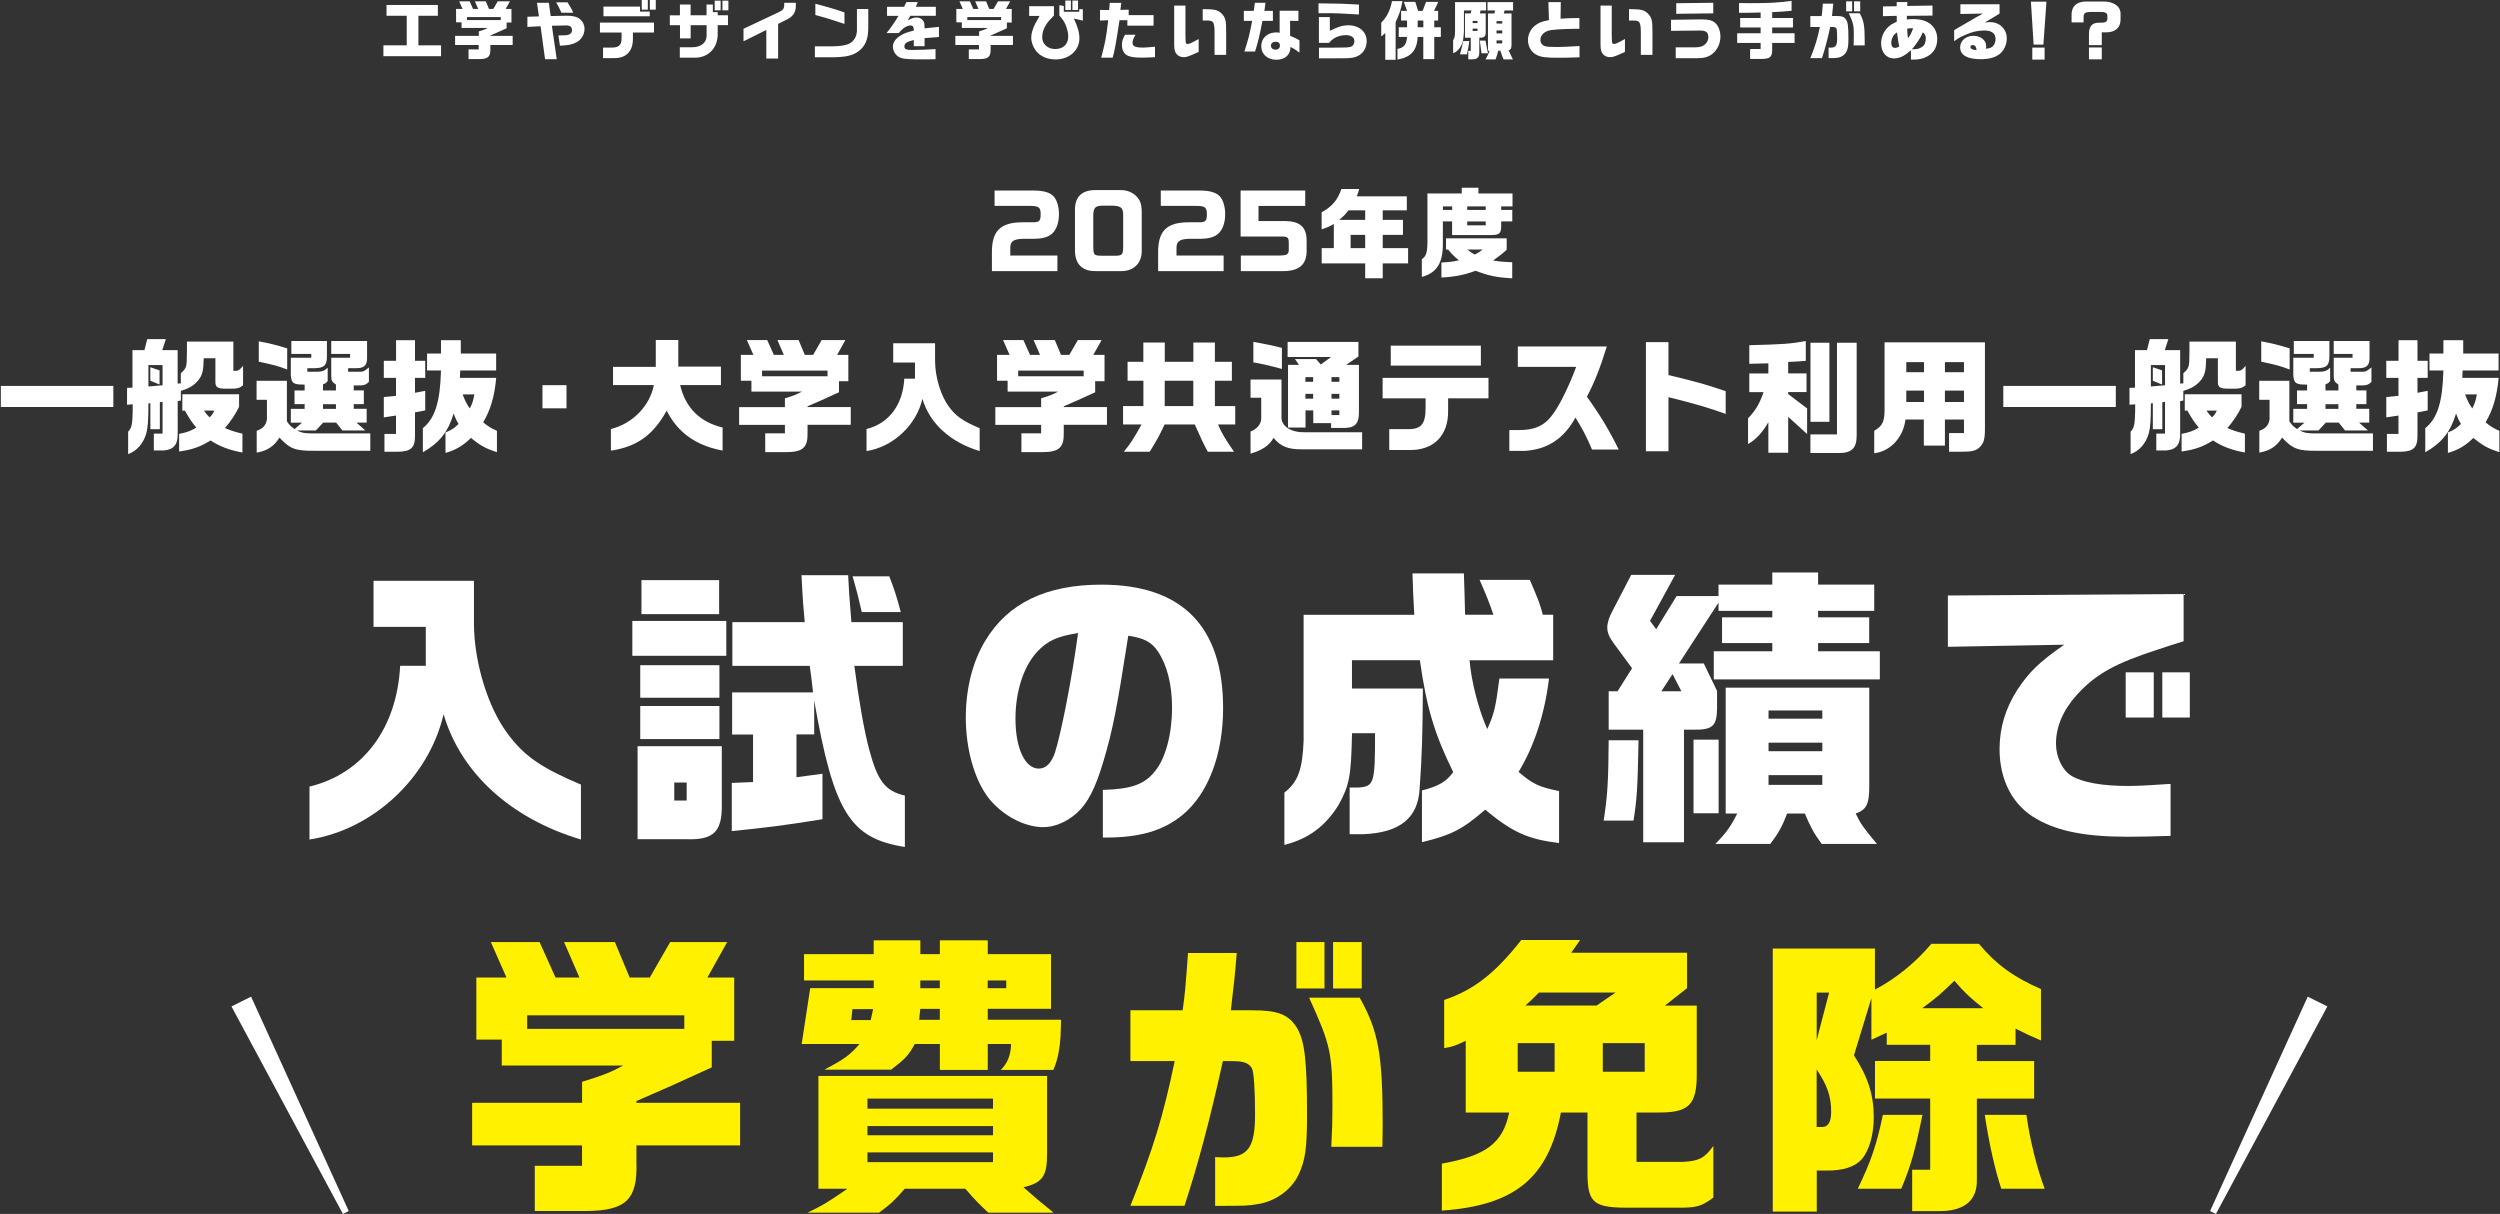 <svg width="832" height="404" viewBox="0 0 832 404" fill="none" xmlns="http://www.w3.org/2000/svg">
<rect x="0" y="0" width="832" height="404" fill="#333333" stroke="none"/>
<g clip-path="url(#clip0_25_2598)">
<path d="M774.549 334.941L737.453 404.001L735.512 403.04L768.014 331.692L774.549 334.941Z" fill="white"/>
<path d="M83.565 331.692L116.067 403.04L114.125 404.001L77.029 334.941L83.565 331.692Z" fill="white"/>
<path d="M141.707 221.594V208.62H124.312V193.282H157.737V207.832C157.833 220.518 162.35 235.26 168.751 243.91C174.248 251.483 180.052 255.519 193.334 261.112V279.391C170.038 272.414 153.413 257.364 147.627 237.701C142.707 258.844 124.139 276.143 102.997 279.391V261.785C120.795 257.46 132.097 242.41 133.173 221.575H141.726L141.707 221.594Z" fill="white"/>
<path d="M210.44 206.641H241.712V218.25H210.44V206.641ZM240.213 248.33V267.494C240.405 276.739 237.561 279.583 228.508 279.295H212.189V248.33H240.213ZM239.425 221.383V232.204H213.074V221.383H239.425ZM239.425 234.953V245.966H213.074V234.953H239.425ZM239.329 193.071V204.373H213.477V193.071H239.329ZM228.527 266.417V260.42H224.395V266.417H228.527ZM243.654 244.39V230.436H270.582L269.986 225.323L269.486 221.594H243.731V207.044H267.814C267.314 201.24 267.218 200.951 266.738 191.418H282.268C282.556 197.03 282.556 197.511 283.345 207.044H300.451V221.594H284.325C285.805 232.896 287.573 243.218 289.341 249.714C292.09 259.94 294.646 263.284 301.143 264.764V281.871C282.864 279.026 277.444 270.261 270.966 233.108V244.409H265.066V258.671L273.715 257.499V272.645C259.549 274.913 254.34 275.489 243.538 276.585V260.555L250.612 260.267V244.448H243.635L243.654 244.39ZM295.953 191.802C297.626 196.127 298.414 198.491 299.778 203.7H286.804C285.516 198.088 285.132 196.627 283.748 191.802H295.934H295.953Z" fill="white"/>
<path d="M367.051 262.883C376.488 262.594 380.813 261.114 384.349 256.694C387.886 252.465 390.058 244.315 390.058 235.455C390.058 227.786 388.386 221.289 385.33 216.772C383.273 213.716 380.813 212.351 375.489 211.563C371.664 236.051 370.376 242.72 367.224 253.349C364.571 262.287 362.015 267.303 358.382 270.552C355.134 273.492 351.001 275.28 347.176 275.28C340.795 275.28 333.414 271.244 328.898 265.458C324.285 259.365 321.421 249.332 321.421 238.818C321.421 229.189 323.689 220.04 328.013 213.063C335.49 200.684 348.272 194.572 366.551 194.572C393.383 194.572 407.049 208.43 407.049 235.666C407.049 251.196 402.032 264.267 393.479 271.263C387.098 276.472 379.314 278.74 367.916 278.74H367.031V262.921L367.051 262.883ZM345.12 216.964C340.603 221.885 337.951 230.131 337.951 239.184C337.951 249.005 341.103 255.79 345.716 255.79C348.08 255.79 349.944 253.926 351.117 250.389C353.173 243.893 356.729 225.902 358.786 210.679C351.905 211.756 348.56 213.236 345.12 216.964Z" fill="white"/>
<path d="M470.67 204.585C470.285 197.993 470.285 197.108 470.074 190.823H487.18C487.372 197.608 487.469 198.492 487.584 204.585H497.021C495.541 200.357 494.869 198.588 492.408 192.976H509.13C512.186 200.145 512.475 200.933 513.455 204.585H516.895V219.731H489.064C489.66 226.901 492.12 236.338 494.965 242.642C497.329 237.337 497.713 235.569 499.001 225.824H515.512C514.032 237.914 510.495 248.524 505.382 256.885C510.207 261.017 512.167 261.901 518.856 263.266V280.565C508.438 279.277 503.422 277.028 494.273 269.455C486.796 275.952 483.067 277.912 473.226 280.276V263.074C478.838 261.594 481.183 260.229 483.644 256.981C477.358 244.199 474.802 235.646 472.534 219.712H449.931V229.149H473.534C473.437 243.796 473.245 251.657 472.457 262.382C471.957 272.204 465.961 277.124 453.679 277.624H449.162V262.094H452.006C457.311 261.709 457.619 260.825 457.619 244.007H449.95C449.661 258.365 449.066 261.306 445.529 267.802C441.108 274.971 435.4 279.2 427.442 281.18V263.785C431.959 260.248 433.439 256.212 433.843 246.582V204.604H470.708L470.67 204.585Z" fill="white"/>
<path d="M545.304 246.371C545.015 262.785 544.708 266.226 543.631 273.107H533.694C534.982 264.938 535.27 260.133 535.367 246.371H545.304ZM557.49 191.304L549.128 206.642L551.185 209.39L557.97 198.377H571.924V194.552H589.819V190.516H605.061V194.552H623.743V203.297H605.061V205.45H622.071V214.003H605.061V216.752H625.608V226.093H570.348V216.752H589.819V214.003H573.097V205.45H589.819V203.297H571.924V200.549L558.758 220.807H567.023L571.444 229.957V235.857C571.348 241.662 569.868 242.93 563.679 242.834H560.43V280.296H546.86V242.834H535.367V230.053H538.326L543.151 222.384L537.058 214.119C535.482 211.966 534.905 210.486 534.905 208.814C534.905 207.334 535.501 205.469 536.481 203.605L542.863 191.323H557.509L557.49 191.304ZM559.565 230.053L556.625 224.344L552.896 230.053H559.585H559.565ZM563.602 246.16H571.963V270.647H563.602V246.16ZM574.308 270.743V228.861H622.09V261.69C622.09 267.591 621.206 269.455 617.573 270.743C619.246 274.183 620.034 275.356 624.647 280.872H606.272C603.619 277.239 602.543 275.26 600.659 270.743H594.758C593.086 275.068 591.914 277.239 589.146 280.872H570.867C574.596 277.028 575.98 275.068 578.152 270.743H574.308ZM606.464 239.182V236.434H588.569V239.182H606.464ZM606.464 250.004V247.159H588.569V250.004H606.464ZM606.464 261.209V257.961H588.569V261.209H606.464Z" fill="white"/>
<path d="M648.25 198.183L726.708 197.684V213.406C723.768 214.29 721.096 215.174 718.444 216.059C703.797 220.787 697.512 224.323 691.208 231.205C686.595 236.317 684.231 241.814 684.231 247.523C684.231 251.944 686.403 256.461 689.44 258.229C693.072 260.401 699.569 261.573 708.41 261.573C711.351 261.573 716.579 261.285 722.365 260.881V278.18C716.464 278.372 711.255 278.468 708.103 278.468C694.245 278.468 685 276.7 677.83 272.567C669.873 268.147 665.452 259.69 665.452 249.272C665.452 242.295 667.413 235.702 671.353 229.609C675.197 223.708 678.734 220.268 686.979 214.559L648.25 215.251V198.145V198.183ZM707.43 223.747H716.771V238.797H707.43V223.747ZM728.765 223.747V238.797H719.616V223.747H728.765Z" fill="white"/>
<path d="M193.718 366.999V360.022C201.099 357.754 203.156 356.87 207.384 354.621H166.982V345.972H158.525V325.329H168.559L163.35 313.527H179.572L184.877 325.329H192.834L187.722 313.527H204.636L209.556 325.329H216.245L223.03 313.527H242.001L235.408 325.329H244.346V346.376H236.869V355.217C223.799 361.214 222.031 362.002 211.805 366.423V367.019H246.306V381.184H211.805V386.893C212.19 399.175 208.365 402.923 195.083 403.019H177.977V387.969H193.699V381.184H157.122V367.019H193.699L193.718 366.999ZM227.739 342.416V337.899H175.44V342.416H227.739Z" fill="#FFF100"/>
<path d="M290.764 317.545V312.932H306.294V317.545H312.791V312.932H328.725V317.545H349.771V335.727H328.725V339.36H353.096C353.096 347.414 352.308 352.142 350.54 356.082H333.049C335.317 353.814 336.394 351.162 336.49 347.433H328.725V356.082H312.791V347.433H304.43C302.373 351.258 301.181 352.449 296.568 355.986H274.349C281.038 352.449 282.71 351.258 286.055 347.433H266.796L269.64 328.846H290.783V326.29H267.584V317.545H290.783H290.764ZM272.369 395.619V358.062H348.464V384.106C348.464 391.487 346.888 393.639 340.603 395.119C344.14 398.272 346.004 399.848 350.636 403.576H328.917C325.765 400.636 324.88 399.752 321.248 395.619H301.085C297.837 399.348 296.664 400.54 292.532 403.576H268.737C274.042 401.02 275.618 400.04 281.999 395.619H272.369ZM289.783 339.475L290.572 335.843H283.69L283.306 339.475H289.803H289.783ZM330.474 368.96V365.616H288.688V368.96H330.474ZM330.474 377.821V374.765H288.688V377.821H330.474ZM330.474 386.758V383.51H288.688V386.758H330.474ZM312.771 339.379V335.747H306.275L305.89 339.379H312.771ZM312.771 328.866V326.309H306.275V328.866H312.771ZM334.894 328.866V326.309H328.705V328.866H334.894Z" fill="#FFF100"/>
<path d="M393.595 336.227C394.383 330.422 394.575 328.366 395.363 317.16H411.585C410.989 324.637 410.701 327.097 409.625 336.227H416.794C425.251 336.227 428.788 337.611 431.536 341.936C434.189 346.26 434.977 352.757 434.977 371.036C434.977 382.337 434.381 386.182 432.132 390.987C429.768 396.003 424.367 399.828 418.658 400.712C415.314 401.308 414.718 401.308 404.397 401.308V385.086C405.78 385.182 406.857 385.182 407.453 385.182C415.314 385.182 417.678 381.838 417.678 371.016C417.678 362.655 417.294 356.659 416.602 355.486C415.814 354.102 414.43 353.43 412.085 353.218C411.559 353.154 409.855 353.122 406.972 353.122C402.744 372.285 398.803 387.239 394.19 401.289H376.2C383.965 381.819 387.021 371.805 390.942 353.122H376.2V336.208H393.595V336.227ZM440.781 313.527V328.962H431.44V313.527H440.781ZM452.487 331.998C458.772 343.204 460.156 350.777 460.156 374.765L460.06 381.646H443.049C443.338 376.033 443.434 373.188 443.434 368.383C443.434 350.297 442.934 348.029 435.669 332.018H452.487V331.998ZM453.179 313.527V328.962H443.645V313.527H453.179Z" fill="#FFF100"/>
<path d="M487.795 370.247V346.356C484.355 348.028 483.471 348.316 480.626 348.816V332.786C490.448 329.442 497.444 324.041 506.286 312.835H525.852L522.911 317.064H561.449V328.865L554.068 334.67H564.678V357.081C564.774 367.691 562.122 370.343 551.704 370.247H544.631V386.662H560.257C565.466 386.373 567.331 385.374 570.194 381.357V398.559C566.466 401.308 564.889 401.808 560.257 401.904H543.247C530.369 402.096 528.409 400.52 528.312 390.602V370.247H519.471C515.338 391.967 504.133 401.212 479.857 402.884V387.258C494.599 384.605 500.116 380.473 502.268 370.247H487.814H487.795ZM517.376 356.677V347.144H505.094V356.677H517.376ZM531.349 334.65L537.635 330.326H512.167C510.303 332.19 509.899 332.594 507.65 334.65H531.349ZM547.36 356.677V347.144H533.406V356.677H547.36Z" fill="#FFF100"/>
<path d="M589.953 315.681H623.974V329.347C630.855 325.714 637.352 320.505 642.753 314.104H658.59C664.203 320.889 670.296 325.31 679.233 329.154V346.261C675.293 344.589 674.717 344.3 670.776 342.321V347.722H657.898V353.123H676.965V365.616H657.898V392.544C658.091 399.617 653.574 403.269 644.732 403.058H636.371V389.296H642.368V365.597H623.993V353.103H642.368V347.702H627.914V343.666L622.801 346.03V332.172L616.997 351.239C621.61 358.312 623.589 364.309 623.589 371.882C623.589 377.687 622.013 383.088 619.457 385.932C617.285 388.296 613.46 389.565 608.155 389.565H604.619V403.231H589.972V315.642L589.953 315.681ZM604.599 330.327V346.145L608.732 330.327H604.599ZM604.599 375.073H606.368C608.424 375.073 609.405 373.4 609.405 369.96C609.405 364.847 608.117 361.214 604.58 355.91V375.073H604.599ZM639.793 371.036C637.332 383.03 635.852 388.239 632.719 395.62H618.265C622.686 386.374 624.454 381.262 626.626 371.036H639.793ZM660.051 335.536C655.823 332.191 653.862 330.423 650.422 326.387C646.193 330.519 644.425 332.095 639.696 335.536H660.051ZM674.39 371.036C675.466 378.994 677.926 389.027 680.483 395.62H666.029C664.068 389.815 661.992 380.877 660.532 371.036H674.39Z" fill="#FFF100"/>
<path d="M135.364 15.069V5.248H128.637V1.653H145.724V5.248H139.247V15.089H146.781V18.702H127.599V15.089H135.364V15.069Z" fill="white"/>
<path d="M159.352 11.956V10.456C160.947 9.976 161.389 9.784 162.293 9.303H153.605V7.439H151.779V2.98H153.931L152.817 0.442H156.296L157.43 2.98H159.14L158.045 0.442H161.677L162.735 2.98H164.176L165.637 0.442H169.712L168.289 2.98H170.211V7.496H168.597V9.399C165.791 10.687 165.406 10.86 163.196 11.802V11.936H170.615V14.973H163.196V16.203C163.273 18.856 162.446 19.644 159.602 19.663H155.93V16.434H159.313V14.973H151.452V11.936H159.313L159.352 11.956ZM166.656 6.67V5.69H155.411V6.67H166.656Z" fill="white"/>
<path d="M175.497 5.574L179.361 5.458L178.707 0.942H182.667L183.262 5.343L188.26 5.228H188.586C190.758 5.228 192.085 5.574 193.046 6.4C194.007 7.227 194.526 8.342 194.526 9.61C194.526 11.475 193.507 13.185 191.854 14.069C190.432 14.838 189.105 15.107 186.338 15.203L185.838 11.801C188.375 11.763 188.663 11.744 189.259 11.532C189.99 11.263 190.374 10.763 190.374 10.071C190.374 9.514 190.105 8.918 189.759 8.726C189.586 8.611 188.875 8.457 188.663 8.457L183.666 8.572L185.281 19.701H181.398L179.899 8.726L175.516 8.957V5.593L175.497 5.574ZM188.875 0.769C190.009 2.575 190.22 2.94 190.758 4.228H186.837C185.992 2.402 185.915 2.21 185.088 0.769H188.875Z" fill="white"/>
<path d="M199.658 7.515H217.648V10.821H210.633V13.051C210.594 17.145 208.326 19.413 204.347 19.336H200.696V15.838H203.29C205.808 15.915 206.827 15.088 206.865 12.955V10.821H199.658V7.515ZM212.997 2.191V3.863H216.226V5.42H200.83V2.191H212.997ZM213.573 0H215.592V3.21H213.573V0ZM218.244 0V3.21H216.264V0H218.244Z" fill="white"/>
<path d="M226.278 5.075V1.5H229.834V5.075H235.139V1.5H237.234V4.037H238.849V5.075H242.27V8.361H238.849V11.475C238.791 16.107 235.639 19.26 231.16 19.202H226.24V15.723H230.103C233.179 15.8 235.178 14.281 235.158 11.879V8.381H229.853V12.782H226.298V8.381H222.915V5.094H226.298L226.278 5.075ZM239.829 0.212V3.441H237.849V0.212H239.829ZM240.425 0.212H242.405V3.441H240.425V0.212Z" fill="white"/>
<path d="M247.46 9.554L259.126 4.076C260.664 3.346 260.991 2.884 260.991 1.5V0.924H264.854V1.75C264.912 3.865 264.047 5.364 262.183 6.325L258.953 7.959V19.491H255.032V9.958L247.44 13.744V9.573L247.46 9.554Z" fill="white"/>
<path d="M288.957 2.999V9.361C288.938 13.071 287.958 15.396 285.747 17.03C283.883 18.472 281.538 19.01 277.059 19.068H271.197V15.416H277.117C279.635 15.396 281.692 15.05 282.672 14.493C284.209 13.724 285.171 12.091 285.19 10.13V2.999H288.957ZM271.351 1.25C275.118 2.23 279.154 3.422 281.038 4.152V7.958C277.751 6.843 274.099 5.709 271.351 4.998V1.25Z" fill="white"/>
<path d="M295.204 5.248V2.268H300.874L301.662 0.692H305.448L304.814 2.268H311.445V5.248H302.969L302.104 6.785C303.43 6.074 304.161 5.824 305.045 5.824C306.102 5.824 306.928 6.305 307.409 7.208C307.64 7.67 307.697 8.092 307.697 9.438L312.483 8.938V12.321L307.697 12.686V15.377H304.103V13.301C301.739 13.916 300.989 14.416 300.989 15.415C300.989 16.415 301.547 16.626 303.661 16.626C305.775 16.626 308.639 16.511 311.349 16.338V19.702C309.85 19.74 309.273 19.759 308.255 19.759C302.546 19.759 301.028 19.682 299.797 19.26C298.702 18.894 297.875 18.068 297.414 16.876C297.222 16.415 297.145 15.973 297.145 15.511C297.145 14.128 298.106 12.763 299.759 11.783C300.874 11.11 301.796 10.764 304.103 10.168C304.103 9.476 304.064 9.169 303.93 8.938C303.757 8.65 303.449 8.477 303.065 8.477C301.816 8.477 300.47 9.322 299.125 10.995H295.05C296.741 8.861 297.606 7.612 299.009 5.286H295.204V5.248Z" fill="white"/>
<path d="M325.842 11.956V10.456C327.437 9.976 327.879 9.784 328.782 9.303H320.095V7.439H318.269V2.98H320.421L319.307 0.442H322.785L323.92 2.98H325.63L324.535 0.442H328.167L329.224 2.98H330.666L332.127 0.442H336.202L334.779 2.98H336.701V7.496H335.087V9.399C332.281 10.687 331.896 10.86 329.686 11.802V11.936H337.105V14.973H329.686V16.203C329.763 18.856 328.936 19.644 326.091 19.663H322.42V16.434H325.803V14.973H317.942V11.936H325.803L325.842 11.956ZM333.165 6.67V5.69H321.921V6.67H333.165Z" fill="white"/>
<path d="M342.506 2.055H350.752V5.169C349.31 6.611 348.733 7.284 348.099 8.283C347.273 9.571 346.85 10.955 346.85 12.3C346.85 13.511 347.215 14.376 347.965 15.106C348.83 15.914 349.906 16.317 351.155 16.317C353.865 16.317 355.518 14.703 355.518 12.089C355.518 11.012 355.192 9.648 354.673 8.36C354.192 7.207 353.692 6.457 352.558 5.169V1.729L354.038 1.998V3.901H359.17V3.055H360.362V6.861L357.383 6.188C358.709 9.013 359.228 10.878 359.228 12.761C359.228 16.759 355.826 19.777 351.328 19.777C348.541 19.777 346.196 18.739 344.793 16.951C343.775 15.606 343.198 14.03 343.198 12.492C343.198 11.224 343.621 9.763 344.505 7.918C344.607 7.7 344.934 7.117 345.485 6.169C345.716 5.746 345.735 5.746 345.966 5.304H342.506V2.055ZM356.403 0.172V3.324H354.538V0.172H356.403ZM358.767 0.172V3.324H356.902V0.172H358.767Z" fill="white"/>
<path d="M369.127 3.324L369.319 0.96H373.163L372.875 3.286L375.623 3.228V5.035H383.907V8.552H375.181V6.726H372.567C371.529 13.761 370.856 17.471 370.28 19.2H366.474C367.8 14.203 368.069 12.915 368.819 6.726L366.09 6.841V3.305L369.127 3.343V3.324ZM377.91 11.551C377.161 12.8 376.911 13.492 376.911 14.222C376.911 15.433 377.834 15.837 380.505 15.837C381.082 15.837 382.37 15.722 384.388 15.549V19.027C382.139 19.143 381.082 19.181 379.948 19.181C377.391 19.181 375.931 18.931 374.931 18.316C373.932 17.682 373.374 16.452 373.374 14.933C373.374 13.799 373.624 12.973 374.393 11.57H377.91V11.551Z" fill="white"/>
<path d="M394.517 1.863V11.647C394.53 13.338 394.594 14.254 394.709 14.395C394.863 14.568 395.055 14.645 395.324 14.645C395.766 14.645 396.785 14.184 398.919 12.973V17.278C395.69 18.758 394.902 19.027 393.941 19.027C392.922 19.027 392.038 18.624 391.499 17.913C390.923 17.144 390.769 16.413 390.769 14.568V1.863H394.517ZM404.204 18.278V10.743C404.185 8.533 404.012 7.706 403.493 7.226C403.166 6.976 402.84 6.861 402.263 6.841H400.264V3.036C404.3 3.074 405.108 3.266 406.357 4.324C407.837 5.746 408.087 6.649 408.068 10.743V18.259H404.224L404.204 18.278Z" fill="white"/>
<path d="M417.236 3.613C417.428 2.537 417.486 2.056 417.601 0.941H421.157C420.926 2.71 420.907 2.825 420.792 3.613H423.617V6.938H420.138C419.273 11.513 418.639 14.204 417.678 17.145H414.141C415.506 12.82 415.756 11.878 416.736 6.938H413.949V3.613H417.236ZM425.847 3.575H432.113V6.938H429.345V11.916C431.479 12.82 431.594 12.897 432.459 13.435V17.51C430.998 16.414 430.537 16.145 429.46 15.607C429.422 16.741 429.268 17.337 428.788 18.048C427.98 19.239 426.616 19.874 424.79 19.874C422.964 19.874 421.58 19.239 420.6 18.009C420.042 17.337 419.754 16.376 419.754 15.299C419.754 12.647 421.83 10.782 424.771 10.782C425.116 10.782 425.366 10.802 425.866 10.917V3.575H425.847ZM422.964 15.203C422.964 15.991 423.598 16.529 424.501 16.529C425.405 16.529 425.962 16.01 425.962 15.126C425.962 14.357 425.424 13.896 424.521 13.896C423.617 13.896 422.964 14.415 422.964 15.184V15.203Z" fill="white"/>
<path d="M452.256 4.824C447.143 4.478 444.414 4.382 441.108 4.382H438.802V1.114C446.182 1.191 446.644 1.21 452.256 1.518V4.824ZM438.955 15.857H443.645C446.131 15.857 447.605 15.837 448.066 15.799C449.411 15.703 449.911 15.53 450.257 15.088C450.584 14.665 450.738 14.184 450.738 13.685C450.738 12.416 449.661 11.686 447.835 11.686C446.413 11.686 445.01 12.108 443.857 12.839C443.319 13.185 442.973 13.492 442.3 14.261H438.936V5.689H442.569V10.263C445.356 8.86 446.894 8.418 448.72 8.418C452.314 8.418 454.832 10.552 454.832 13.646C454.832 15.799 453.794 17.625 452.025 18.567C451.103 19.066 450.142 19.278 448.335 19.374C447.451 19.412 446.778 19.412 443.664 19.412H438.955V15.857Z" fill="white"/>
<path d="M466.749 0.404C466.249 3.153 465.615 5.055 464.461 7.343V19.894H461.021V11.014C460.463 11.514 460.367 11.61 459.675 12.109V7.554C461.52 5.709 462.655 3.46 463.25 0.385H466.768L466.749 0.404ZM465.115 16.242C467.171 15.973 468.113 14.781 468.267 12.302H465.499V9.073H468.267V6.824H466.287V3.614H468.267L467.191 0.615H471.016L471.938 3.614H473.457L474.591 0.615H478.665L477.243 3.614H478.608V6.824H477.32V9.073H479.511V12.302H477.32V19.682H473.668V12.302H471.784C471.611 16.761 469.516 19.087 465.076 19.817V16.242H465.115ZM473.687 9.073V6.824H471.804V9.073H473.687Z" fill="white"/>
<path d="M494.561 0.711V3.479H492.754L492.485 4.459H494.446V10.706C494.446 12.128 494.004 12.551 492.504 12.551H492.312V17.395C492.331 19.067 491.659 19.739 489.929 19.739H488.641V16.933H489.467V12.551H487.545V4.459H489.41L489.737 3.479H487.199V10.379C487.103 12.705 486.853 13.973 486.411 14.877C485.739 16.337 484.662 17.395 483.605 17.664V13.397C484.105 12.493 484.201 12.147 484.239 10.379V0.711H494.58H494.561ZM488.987 13.666C488.833 15.011 488.487 17.01 488.199 18.087H485.873C486.431 16.126 486.7 14.992 486.93 13.666H488.987ZM490.102 7.669H491.716V6.977H490.102V7.669ZM491.716 10.302V9.514H490.102V10.302H491.716ZM494.369 13.493C494.868 16.261 495.022 17.029 495.214 17.721H493.062C492.985 17.183 492.985 17.164 492.908 16.664C492.831 16.049 492.716 15.415 492.639 14.665C492.581 14.281 492.581 14.261 492.485 13.512H494.369V13.493ZM495.195 16.875V4.478H497.329L497.579 3.479H495.041V0.711H503.556V3.479H500.731L500.442 4.478H503.037V14.665C503.057 16.049 502.826 16.53 502.057 16.722C502.461 17.567 502.634 17.952 502.807 18.355C503.018 18.778 503.133 19.009 503.499 19.759H500.385C500 18.913 499.866 18.529 499.328 16.875H498.617C498.29 18.087 498.136 18.644 497.732 19.759H494.388C495.272 18.125 495.407 17.856 495.714 16.875H495.176H495.195ZM499.943 7.842V7.035H498.04V7.842H499.943ZM499.943 11.109V10.129H498.04V11.109H499.943ZM499.943 14.434V13.435H498.04V14.434H499.943Z" fill="white"/>
<path d="M519.433 0.73L519.356 6.227C521.72 6.054 522.777 6.016 525.622 5.997V9.572C521.893 9.572 518.164 9.745 516.338 9.995C514.147 10.264 512.648 11.59 512.648 13.243C512.648 14.377 513.301 15.184 514.416 15.434C514.973 15.569 516.511 15.645 518.414 15.645C519.509 15.645 521.816 15.549 525.66 15.319V19.067C522.527 19.182 520.816 19.221 518.568 19.221C514.55 19.221 513.032 19.028 511.61 18.375C509.668 17.471 508.515 15.607 508.515 13.358C508.515 11.494 509.322 9.802 510.783 8.572C511.879 7.65 512.955 7.188 515.492 6.689L515.3 0.711H519.433V0.73Z" fill="white"/>
<path d="M536.385 1.863V11.647C536.398 13.338 536.462 14.254 536.577 14.395C536.731 14.568 536.923 14.645 537.192 14.645C537.634 14.645 538.653 14.184 540.787 12.973V17.278C537.558 18.758 536.77 19.027 535.828 19.027C534.809 19.027 533.925 18.624 533.387 17.913C532.81 17.144 532.656 16.413 532.656 14.568V1.863H536.404H536.385ZM546.072 18.278V10.743C546.053 8.533 545.88 7.706 545.361 7.226C545.034 6.976 544.708 6.861 544.131 6.841H542.132V3.036C546.168 3.074 546.976 3.266 548.225 4.324C549.705 5.746 549.955 6.649 549.936 10.743V18.259H546.092L546.072 18.278Z" fill="white"/>
<path d="M556.125 6.594L566.062 6.459H566.331C568.522 6.459 569.714 6.728 570.656 7.497C571.828 8.401 572.558 10.246 572.558 12.187C572.558 14.474 571.501 16.685 569.829 17.973C568.561 18.953 567.042 19.376 564.774 19.376H557.682V15.743H564.217C565.697 15.743 566.6 15.474 567.35 14.84C568.157 14.129 568.541 13.34 568.541 12.36C568.541 11.476 568.272 10.842 567.715 10.534C567.157 10.246 566.811 10.169 565.581 10.169H565.37L556.106 10.265V6.555L556.125 6.594ZM570.175 0.924V4.441L557.855 4.595V1.078L570.175 0.924Z" fill="white"/>
<path d="M585.936 11.071V9.149H579.132V5.997H585.936V4.171L583.88 4.209L580.708 4.267H578.748V1.018C580.516 1.057 581.362 1.057 582.496 1.057C588.973 1.057 591.645 0.903 596.238 0.288V3.594C593.701 3.825 592.356 3.94 589.78 4.036V5.997H596.719V9.149H589.78V11.071H597.238V14.281H589.78V16.722C589.742 19.009 589.011 19.586 586.148 19.624H582.438V16.318H585.936V14.281H578.133V11.071H585.936Z" fill="white"/>
<path d="M606.252 5.324C606.425 4.075 606.464 3.633 606.637 1.23H610.116C609.981 2.845 609.924 3.364 609.693 5.324H611.231C613.057 5.324 613.806 5.613 614.402 6.555C614.979 7.477 615.152 8.88 615.152 12.82C615.152 15.261 615.017 16.069 614.537 17.107C614.037 18.183 612.864 19.01 611.634 19.202C610.923 19.336 610.789 19.336 608.559 19.336V15.838C608.847 15.857 609.097 15.857 609.212 15.857C610.904 15.857 611.404 15.146 611.404 12.82C611.404 11.014 611.327 9.726 611.173 9.476C611 9.188 610.712 9.034 610.193 8.996C610.077 8.983 609.712 8.976 609.097 8.976C608.194 13.109 607.348 16.319 606.349 19.336H602.485C604.157 15.146 604.811 12.993 605.657 8.976H602.485V5.344H606.233L606.252 5.324ZM616.401 0.442V3.768H614.402V0.442H616.401ZM618.919 4.421C620.264 6.824 620.572 8.457 620.572 13.628V15.108H616.881C616.939 13.897 616.958 13.282 616.958 12.244C616.958 8.361 616.862 7.862 615.286 4.421H618.9H618.919ZM619.073 0.442V3.768H617.016V0.442H619.073Z" fill="white"/>
<path d="M631.201 5.267L626.646 5.382V2.134L631.22 2.076V0.692H634.776L634.699 1.98L643.137 1.846V5.19L634.603 5.267V6.478C635.526 6.401 636.025 6.362 636.64 6.362C639.293 6.362 641.292 6.958 642.637 8.169C644.002 9.38 644.713 10.995 644.713 12.974C644.713 15.242 643.867 17.049 642.272 18.222C640.754 19.317 639.024 19.836 636.794 19.836H635.968V16.723C634.757 17.76 634.238 18.164 633.527 18.548C632.489 19.144 631.335 19.452 630.278 19.452C627.78 19.452 626.031 17.376 626.031 14.454C626.031 12.167 627.107 9.957 628.914 8.534C629.356 8.169 629.606 8.035 630.432 7.631L630.874 7.4L631.239 7.208V5.267H631.201ZM631.316 10.783C630.471 11.379 630.125 11.725 629.779 12.552C629.529 13.128 629.413 13.647 629.413 14.204C629.413 15.339 629.836 15.934 630.663 15.934C631.066 15.934 631.393 15.819 632.066 15.492C631.816 14.301 631.816 14.262 631.624 12.955L631.489 11.994L631.316 10.764V10.783ZM634.968 12.725C635.795 11.629 635.968 11.302 636.698 9.438C636.41 9.419 636.141 9.399 636.006 9.399C635.679 9.399 635.391 9.438 634.718 9.553C634.795 11.437 634.795 11.648 634.968 12.725ZM639.331 15.8C639.985 15.435 640.311 15.127 640.561 14.55C640.773 14.07 640.907 13.474 640.907 12.878C640.907 11.879 640.715 11.437 639.927 10.745C639.274 12.398 638.063 14.281 636.294 16.396C637.928 16.396 638.447 16.3 639.331 15.8Z" fill="white"/>
<path d="M652.421 4.652V1.423H665.452V4.537L660.493 7.516C661.493 7.381 661.877 7.362 662.338 7.362C665.452 7.362 667.855 9.688 667.855 12.725C667.855 14.704 667.067 16.549 665.74 17.761C664.26 19.067 662.127 19.702 659.186 19.702C654.708 19.702 652.344 18.356 652.344 15.742C652.344 13.59 654.246 11.917 656.726 11.917C659.205 11.917 660.993 13.417 660.993 15.319C660.993 15.531 660.974 15.896 660.935 16.223C662.281 16.069 662.934 15.8 663.434 15.146C663.876 14.551 664.126 13.801 664.126 12.975C664.126 11.129 662.838 10.149 660.455 10.149C658.302 10.149 656.438 10.553 654.17 11.552C652.44 12.283 651.652 12.744 650.345 13.724V10.053C650.518 9.918 650.998 9.63 651.037 9.611C651.729 9.226 652.44 8.804 653.132 8.4C653.612 8.131 654.381 7.689 655.207 7.189C657.456 5.863 657.706 5.709 659.936 4.517L652.421 4.652ZM657.822 16.607C657.649 15.492 657.264 15.012 656.476 15.012C656.015 15.012 655.765 15.204 655.765 15.588C655.765 16.184 656.457 16.626 657.399 16.626H657.841L657.822 16.607Z" fill="white"/>
<path d="M681.059 0.558L680.041 14.839H676.792L675.889 0.558H681.079H681.059ZM680.444 15.838V19.836H676.35V15.838H680.444Z" fill="white"/>
<path d="M699.473 15.03H695.206V11.648C695.148 8.88 696.071 7.65 698.358 7.554H699.607C700.78 7.496 701.279 7.131 701.337 6.304V5.286C701.337 4.382 700.684 3.979 699.281 3.979H695.725C693.956 3.979 693.361 4.44 693.418 5.728V7.458H689.42V5.324C689.286 2.23 690.939 0.557 694.168 0.5H699.8C703.317 0.423 705.719 2.057 705.719 4.536V6.593C705.7 9.207 703.951 10.744 701.01 10.764H699.473V15.03ZM695.206 15.799H699.473V19.74H695.206V15.799Z" fill="white"/>
<path d="M331.012 63.41H344.024C347.388 63.41 349.618 64.102 350.79 65.524C351.809 66.735 352.424 68.945 352.424 71.271C352.424 74.039 351.617 76.403 350.175 77.71C348.83 78.959 346.907 79.478 343.736 79.478H340.238C337.028 79.632 336.125 80.42 336.221 82.938V85.052H351.905V90.223H330.109V84.245C330.012 76.903 332.876 73.981 340.296 73.981H343.621C345.908 73.981 346.331 73.558 346.331 71.271C346.331 68.984 345.716 68.523 342.698 68.523H330.993V63.391L331.012 63.41Z" fill="white"/>
<path d="M373.124 63.274C374.989 63.274 376.68 63.928 377.968 65.1C379.467 66.58 379.929 67.81 379.967 70.52V83.302C380.102 87.646 377.161 90.433 372.682 90.222H364.936C360.266 90.375 357.748 87.973 357.748 83.321V70.482C357.556 65.677 359.805 63.293 364.514 63.255H373.144L373.124 63.274ZM366.878 68.445C364.494 68.502 363.899 69.136 363.841 71.674V81.803C363.899 84.974 363.995 85.07 366.839 85.109H371.241C373.47 85.07 373.759 84.724 373.797 82.168V71.52C373.797 69.233 373.086 68.579 370.434 68.445H366.878Z" fill="white"/>
<path d="M386.329 63.41H399.342C402.705 63.41 404.935 64.102 406.107 65.524C407.126 66.735 407.741 68.945 407.741 71.271C407.741 74.039 406.934 76.403 405.492 77.71C404.147 78.959 402.225 79.478 399.053 79.478H395.555C392.345 79.632 391.442 80.42 391.538 82.938V85.052H407.222V90.223H385.426V84.245C385.33 76.903 388.194 73.981 395.613 73.981H398.938C401.225 73.981 401.648 73.558 401.648 71.271C401.648 68.984 401.033 68.523 398.015 68.523H386.31V63.391L386.329 63.41Z" fill="white"/>
<path d="M412.854 63.41H434.381V68.542H418.831V73.578H428.038C432.574 73.674 434.727 75.634 434.842 79.651V83.957C434.65 88.243 432.132 90.223 427.039 90.223H412.95V85.052H424.521C426.193 85.052 426.635 85.014 427.173 84.956L427.308 84.918H427.404C428.326 84.86 428.903 84.264 428.903 83.342V80.766C428.845 78.806 428.576 78.652 425.386 78.71H412.873V63.391L412.854 63.41Z" fill="white"/>
<path d="M443.895 82.591V74.518C442.723 75.268 442.127 75.537 439.84 76.325V70.636C443.203 68.867 445.221 66.522 446.413 62.89H452.333C452.045 64.062 451.968 64.235 451.526 65.331H468.19V70.001H460.175V73.173H466.902V78.17H460.175V82.572H468.613V87.665H460.175V92.605H454.332V87.665H439.859V82.572H443.914L443.895 82.591ZM454.332 73.173V70.001H448.777C447.509 71.597 447.278 71.808 445.683 73.173H454.332ZM454.332 78.17H449.488V82.572H454.332V78.17Z" fill="white"/>
<path d="M486.469 64.389V62.467H492.024V64.389H503.364V68.694H499.597V69.867H503.287V73.692H499.597V75.095C499.635 77.651 499.001 78.228 496.156 78.228H483.259V73.692H480.184V80.784C480.28 87.473 478.223 90.779 473.188 92.163V86.243C474.591 85.359 475.013 84.052 475.052 80.727V64.389H486.45H486.469ZM479.742 87.358C482.779 87.185 483.567 87.088 485.527 86.608C483.932 85.339 483.24 84.647 481.933 83.052H481.241V79.323H501.423V83.11C500.173 84.282 499.462 84.84 496.906 86.704C499.424 87.088 500.5 87.185 503.268 87.261V92.624C498.04 92.336 495.426 91.778 491.082 90.106C487.488 91.471 483.951 92.163 479.703 92.355V87.358H479.742ZM483.278 68.694H480.203V69.867H483.278V68.694ZM494.446 69.867V68.694H488.295V69.867H494.446ZM494.446 74.98V73.711H488.295V74.98H494.446ZM488.333 83.033C489.448 83.956 489.602 84.052 490.774 84.705C491.812 84.225 492.408 83.859 493.446 83.033H488.314H488.333Z" fill="white"/>
<path d="M0.281 128.433H37.723V135.448H0.281V128.433Z" fill="white"/>
<path d="M42.24 129.086L44.085 129.009V116.515H48.064L49.006 112.863H55.195L54.003 116.515H59.116V127.663L60.173 127.586V124.223C61.614 122.993 62.018 122.224 62.133 120.455C62.172 119.917 62.172 119.879 62.21 117.015V113.69H77.664V123.396H78.682C79.374 123.358 79.99 122.896 80.893 121.724V128.24C79.624 129.182 79.086 129.355 76.876 129.355H75.492C72.551 129.393 71.725 128.951 71.686 127.26V119.225H67.803C67.688 123.396 67.4 124.549 66.247 126.241C64.767 128.163 63.133 129.201 60.192 130.085V133.314L59.135 133.487V144.135C59.25 147.941 57.828 149.671 54.426 149.921H51.197V144.308H54.099V133.737L53.196 133.852V142.828H50.044V134.179L49.39 134.256C49.39 139.868 49.236 142.079 48.698 144.212C47.679 147.653 45.623 149.998 42.644 151.132V143.674C43.835 142.406 44.085 141.214 44.162 136.716V134.544L42.278 134.698V129.086H42.24ZM54.099 128.221V121.493H49.39V128.624L54.099 128.221ZM53.1 123.262V127.971L50.024 126.702V122.205L53.1 123.262ZM59.615 144.404C62.441 143.789 63.306 143.501 65.343 142.309C63.748 140.387 63.171 139.522 61.538 136.659H60.673V131.219H79.567V135.352C78.586 137.523 76.664 140.426 74.858 142.444C76.953 143.347 77.971 143.674 80.681 144.328V150.594C76.51 149.863 72.974 148.537 70.072 146.576C66.669 148.71 64.094 149.613 59.615 150.267V144.404ZM67.9 136.659C68.726 137.85 68.88 138.042 69.783 138.907C70.648 137.966 70.763 137.793 71.34 136.659H67.9Z" fill="white"/>
<path d="M95.481 126.741V140.215C96.462 141.656 96.673 141.81 98.057 142.79L100.517 140.657H96.788V136.063H101.382V134.506H98.019V129.951H101.382V127.99C97.653 128.029 96.961 127.587 96.788 124.838V119.053H103.593V117.784H96.961V113.479H108.801V118.514C108.84 121.551 107.898 122.493 104.669 122.531H102.286V123.723H105.361C107.129 123.723 108.033 123.396 109.051 122.378V126.837C108.436 127.529 108.359 127.567 107.494 127.894V129.951H111.8V127.99C110.416 127.01 110.243 126.76 110.243 124.838V119.053H116.509V117.784H110.243V113.479H122.16V119.206C122.16 121.628 121.141 122.57 118.469 122.531H115.855V123.723H119.834C120.949 123.685 121.064 123.646 122.775 122.282V127.068C121.948 127.932 121.256 128.221 120.065 128.259H117.72V129.931H121.083V134.487H117.72V136.044H122.025V140.637H118.623L121.564 143.251H113.953L111.857 140.637H107.552L105.13 143.251H98.787C100.421 144.039 101.209 144.193 103.496 144.232H123.236V150.017H104.957C98.288 150.094 96.558 149.44 93.002 145.635C91.195 148.537 88.946 150.017 85.429 150.632V143.386C87.601 142.559 88.504 141.541 88.831 139.542V133.064H85.391V126.722H95.462L95.481 126.741ZM95.578 122.974C92.425 121.782 91.637 121.57 86.121 120.36V113.594C89.811 114.286 91.849 114.786 95.578 115.939V122.993V122.974ZM111.8 136.082V134.525H107.494V136.082H111.8Z" fill="white"/>
<path d="M131.809 120.071V113.229H138.113V120.071H141.515V125.76H138.113V130.719L141.515 130.066V136.582L138.113 137.235V144.731C138.19 148.998 136.844 150.305 132.251 150.344H127.945V144.404H131.789V138.292L127.734 138.907V132.142L131.789 131.738V125.76H127.734V120.071H131.789H131.809ZM140.688 142.521C144.783 139.196 146.474 133.833 146.762 123.3H142.13V117.649H146.762V113.229H153.355V117.649H165.118V123.3H153.163L153.047 125.76H165.137C164.599 131.815 163.254 136.447 160.793 140.56C162.562 142.002 163.542 142.559 165.387 143.386V150.478C161.735 149.325 159.852 148.306 156.738 145.731C154.278 148.229 151.491 149.863 148.261 150.728V143.924C150.26 143.097 151.164 142.54 152.605 141.099C151.817 139.753 151.664 139.465 150.972 137.62C149.126 143.732 146.262 147.364 140.727 150.517V142.521H140.688ZM153.97 131.258C154.796 133.429 155.239 134.333 156.353 135.928C157.18 134.333 157.507 133.353 157.872 131.258H153.989H153.97Z" fill="white"/>
<path d="M188.529 128.184V135.891H180.533V128.184H188.529Z" fill="white"/>
<path d="M204.021 128.144V122.09H218.244V113.152H225.74V121.994H239.925V128.144H226.355C228.085 135.641 232.909 140.484 240.482 142.272V149.941C231.641 148.307 225.529 143.963 221.877 136.659C217.379 144.809 211.959 148.672 203.309 149.979V142.771C210.517 141.003 216.264 135.102 217.61 128.144H204.001H204.021Z" fill="white"/>
<path d="M261.221 135.467V132.565C264.297 131.623 265.162 131.258 266.911 130.316H250.073V126.702H246.556V118.091H250.727L248.555 113.171H255.321L257.531 118.091H260.856L258.723 113.171H265.777L267.833 118.091H270.62L273.446 113.171H281.346L278.597 118.091H282.326V126.856H279.212V130.546C273.773 133.045 273.023 133.372 268.756 135.217V135.467H283.133V141.368H268.756V143.751C268.91 148.864 267.314 150.421 261.798 150.478H254.667V144.212H261.221V141.387H245.979V135.486H261.221V135.467ZM275.406 125.222V123.339H253.61V125.222H275.406Z" fill="white"/>
<path d="M304.507 126.05V120.649H297.26V114.248H311.195V120.303C311.234 125.588 313.117 131.739 315.789 135.333C318.076 138.485 320.498 140.177 326.034 142.502V150.114C316.327 147.212 309.408 140.946 306.986 132.738C304.929 141.541 297.203 148.749 288.38 150.114V142.772C295.8 140.965 300.509 134.699 300.951 126.011H304.507V126.05Z" fill="white"/>
<path d="M346.484 135.467V132.565C349.56 131.623 350.425 131.258 352.174 130.316H335.337V126.702H331.819V118.091H335.99L333.818 113.171H340.584L342.794 118.091H346.119L343.986 113.171H351.04L353.096 118.091H355.883L358.709 113.171H366.609L363.86 118.091H367.589V126.856H364.475V130.546C359.036 133.045 358.286 133.372 354.019 135.217V135.467H368.396V141.368H354.019V143.751C354.173 148.864 352.577 150.421 347.061 150.478H339.93V144.212H346.484V141.387H331.242V135.486H346.484V135.467ZM360.65 125.222V123.339H338.854V125.222H360.65Z" fill="white"/>
<path d="M380.505 126.702H375.258V120.398H380.505V113.997H387.636V120.398H397.15V113.997H404.32V120.398H409.971V126.702H404.32V135.14H411.085V141.252H405.358C406.338 143.712 407.683 146.038 410.682 150.343H401.956C400.437 147.518 399.861 146.288 397.612 141.252H387.579C385.849 144.981 384.965 146.576 382.62 150.343H374.009C376.065 147.883 377.449 145.711 379.909 141.252H373.759V135.14H380.525V126.702H380.505ZM397.131 135.14V126.702H387.617V135.14H397.131Z" fill="white"/>
<path d="M416.198 126.299H426.481V139.004C426.481 141.907 429.768 143.963 434.189 143.848H453.313V149.537H433.401C428.691 149.576 426.27 148.634 423.848 145.732C422.329 148.307 420.157 149.787 416.179 150.979V143.598C418.178 142.906 419.658 141.215 419.735 139.427V132.373H416.179V126.319L416.198 126.299ZM426.616 122.782C421.868 121.514 420.1 121.11 417.121 120.61V113.768C421.676 114.594 423.425 114.959 426.616 115.767V122.782ZM432.305 121.417L430.96 119.495H437.975L439.57 121.302L442.972 118.803H428.518V113.806H452.083V118.65L447.989 121.437H452.256V137.294C452.256 141.272 450.738 142.618 446.355 142.406H442.992V140.811H437.052V136.583H434.477V142.272H428.653V121.417H432.343H432.305ZM437.014 127.068V125.511H434.438V127.068H437.014ZM437.014 132.681V131.085H434.438V132.681H437.014ZM445.74 127.068V125.511H443.126V127.068H445.74ZM445.74 132.681V131.085H443.126V132.681H445.74ZM445.74 138.139V136.583H443.126V138.139H445.74Z" fill="white"/>
<path d="M460.137 125.76H495.368V132.564H481.933V136.697C482.048 144.981 477.089 149.94 468.94 149.767H462.347V142.809H468.459C472.957 142.924 474.475 141.137 474.437 135.601V132.564H460.137V125.76ZM462.847 115.035H492.831V121.666H462.847V115.035Z" fill="white"/>
<path d="M505.132 122.07V115.305H534.751C532.541 122.436 530.696 127.106 528.12 132.027C532.676 138.37 535.655 143.367 538.692 149.594H529.812C528.005 145.289 526.736 142.867 524.315 138.985C520.413 146.039 515.012 149.556 507.477 150.056H502.307V143.136H504.882C511.11 143.175 514.301 141.618 517.337 137.082C519.336 134.256 522.508 127.702 524.545 122.09H505.132V122.07Z" fill="white"/>
<path d="M555.26 113.882V124.819C564.813 127.106 568.291 128.106 574.308 130.182V137.755C568.81 135.756 563.659 134.237 555.26 132.181V150.171H547.764V113.863H555.26V113.882Z" fill="white"/>
<path d="M581.746 139.235C584.418 136.371 585.475 134.564 586.916 130.508H582.169V124.281H588.512V120.917L582.169 121.071V114.882C593.471 114.594 595.777 114.44 600.967 113.498V120.091C598.314 120.302 597.853 120.341 595.104 120.456V124.262H601.217V130.489H595.104V131.143L601.409 135.929V144.443L595.104 138.716V150.671H588.512V140.503C586.551 143.944 584.379 146.289 581.746 147.788V139.177V139.235ZM602.504 144.578H611.346V114.055H617.9V145.155C617.862 149.249 616.132 150.805 611.846 150.767H602.504V144.578ZM608.828 114.055V140.369H602.524V114.055H608.828Z" fill="white"/>
<path d="M660.589 113.92V141.655C660.628 146.364 660.301 147.479 658.494 149.151C657.187 150.093 656.207 150.305 652.882 150.343H648.653V144.116H653.612V139.618H647.269V148.306H640.254V139.618H634.142C633.411 145.596 629.106 150.228 623.743 150.843V143.385C626.742 141.54 627.261 140.272 627.184 135.063V113.92H660.57H660.589ZM640.312 123.876V120.513H634.411V123.876H640.312ZM640.312 129.988H634.411V133.794H640.312V129.988ZM653.612 120.513H647.269V123.876H653.612V120.513ZM653.612 129.988H647.269V133.794H653.612V129.988Z" fill="white"/>
<path d="M666.701 128.433H704.143V135.448H666.701V128.433Z" fill="white"/>
<path d="M708.68 129.086L710.525 129.009V116.515H714.504L715.445 112.863H721.634L720.443 116.515H725.555V127.663L726.613 127.586V124.223C728.054 122.993 728.458 122.224 728.573 120.455C728.612 119.917 728.612 119.879 728.65 117.015V113.69H744.103V123.396H745.122C745.814 123.358 746.429 122.896 747.333 121.724V128.24C746.064 129.182 745.526 129.355 743.315 129.355H741.912C738.972 129.393 738.145 128.951 738.107 127.26V119.225H734.224C734.109 123.396 733.82 124.549 732.667 126.241C731.187 128.163 729.553 129.201 726.613 130.085V133.314L725.555 133.487V144.135C725.671 147.941 724.248 149.671 720.846 149.921H717.617V144.308H720.52V133.737L719.616 133.852V142.828H716.464V134.179L715.811 134.256C715.811 139.868 715.657 142.079 715.119 144.212C714.1 147.653 712.043 149.998 709.064 151.132V143.674C710.256 142.406 710.506 141.214 710.582 136.716V134.544L708.699 134.698V129.086H708.68ZM720.52 128.221V121.493H715.811V128.624L720.52 128.221ZM719.539 123.262V127.971L716.464 126.702V122.205L719.539 123.262ZM726.036 144.404C728.861 143.789 729.726 143.501 731.764 142.309C730.168 140.387 729.592 139.522 727.958 136.659H727.093V131.219H745.987V135.352C745.007 137.523 743.085 140.426 741.278 142.444C743.373 143.347 744.392 143.674 747.102 144.328V150.594C742.931 149.863 739.394 148.537 736.492 146.576C733.09 148.71 730.514 149.613 726.036 150.267V144.404ZM734.32 136.659C735.147 137.85 735.3 138.042 736.204 138.907C737.069 137.966 737.184 137.793 737.761 136.659H734.32Z" fill="white"/>
<path d="M761.902 126.741V140.215C762.882 141.656 763.093 141.81 764.477 142.79L766.937 140.657H763.209V136.063H767.802V134.506H764.439V129.951H767.802V127.99C764.074 128.029 763.382 127.587 763.209 124.838V119.053H770.013V117.784H763.382V113.479H775.222V118.514C775.26 121.551 774.318 122.493 771.089 122.531H768.706V123.723H771.781C773.549 123.723 774.453 123.396 775.471 122.378V126.837C774.856 127.529 774.78 127.567 773.915 127.894V129.951H778.22V127.99C776.836 127.01 776.663 126.76 776.663 124.838V119.053H782.929V117.784H776.663V113.479H788.58V119.206C788.58 121.628 787.561 122.57 784.89 122.531H782.276V123.723H786.254C787.369 123.685 787.484 123.646 789.214 122.282V127.068C788.388 127.932 787.696 128.221 786.504 128.259H784.178V129.931H787.542V134.487H784.178V136.044H788.484V140.637H785.082L788.042 143.251H780.43L778.335 140.637H774.03L771.608 143.251H765.265C766.899 144.039 767.687 144.193 769.974 144.232H789.714V150.017H771.435C764.766 150.094 763.036 149.44 759.48 145.635C757.673 148.537 755.424 150.017 751.907 150.632V143.386C754.079 142.559 754.982 141.541 755.309 139.542V133.064H751.868V126.722H761.94L761.902 126.741ZM761.998 122.974C758.846 121.782 758.058 121.57 752.541 120.36V113.594C756.232 114.286 758.269 114.786 761.998 115.939V122.993V122.974ZM778.22 136.082V134.525H773.915V136.082H778.22Z" fill="white"/>
<path d="M798.229 120.071V113.229H804.533V120.071H807.935V125.76H804.533V130.719L807.935 130.066V136.582L804.533 137.235V144.731C804.61 148.998 803.265 150.305 798.671 150.344H794.366V144.404H798.21V138.292L794.154 138.907V132.142L798.21 131.738V125.76H794.154V120.071H798.21H798.229ZM807.109 142.521C811.203 139.196 812.875 133.833 813.163 123.3H808.531V117.649H813.163V113.229H819.756V117.649H831.519V123.3H819.564L819.449 125.76H831.538C831 131.815 829.655 136.447 827.194 140.56C828.963 142.002 829.943 142.559 831.788 143.386V150.478C828.136 149.325 826.253 148.306 823.139 145.731C820.679 148.229 817.892 149.863 814.663 150.728V143.924C816.662 143.097 817.565 142.54 819.006 141.099C818.218 139.753 818.065 139.465 817.373 137.62C815.527 143.732 812.664 147.364 807.128 150.517V142.521H807.109ZM820.39 131.258C821.217 133.429 821.659 134.333 822.774 135.928C823.6 134.333 823.927 133.353 824.292 131.258H820.39Z" fill="white"/>
</g>
<defs>
<clipPath id="clip0_25_2598">
<rect width="831.488" height="404" fill="white" transform="translate(0.281)"/>
</clipPath>
</defs>
</svg>
